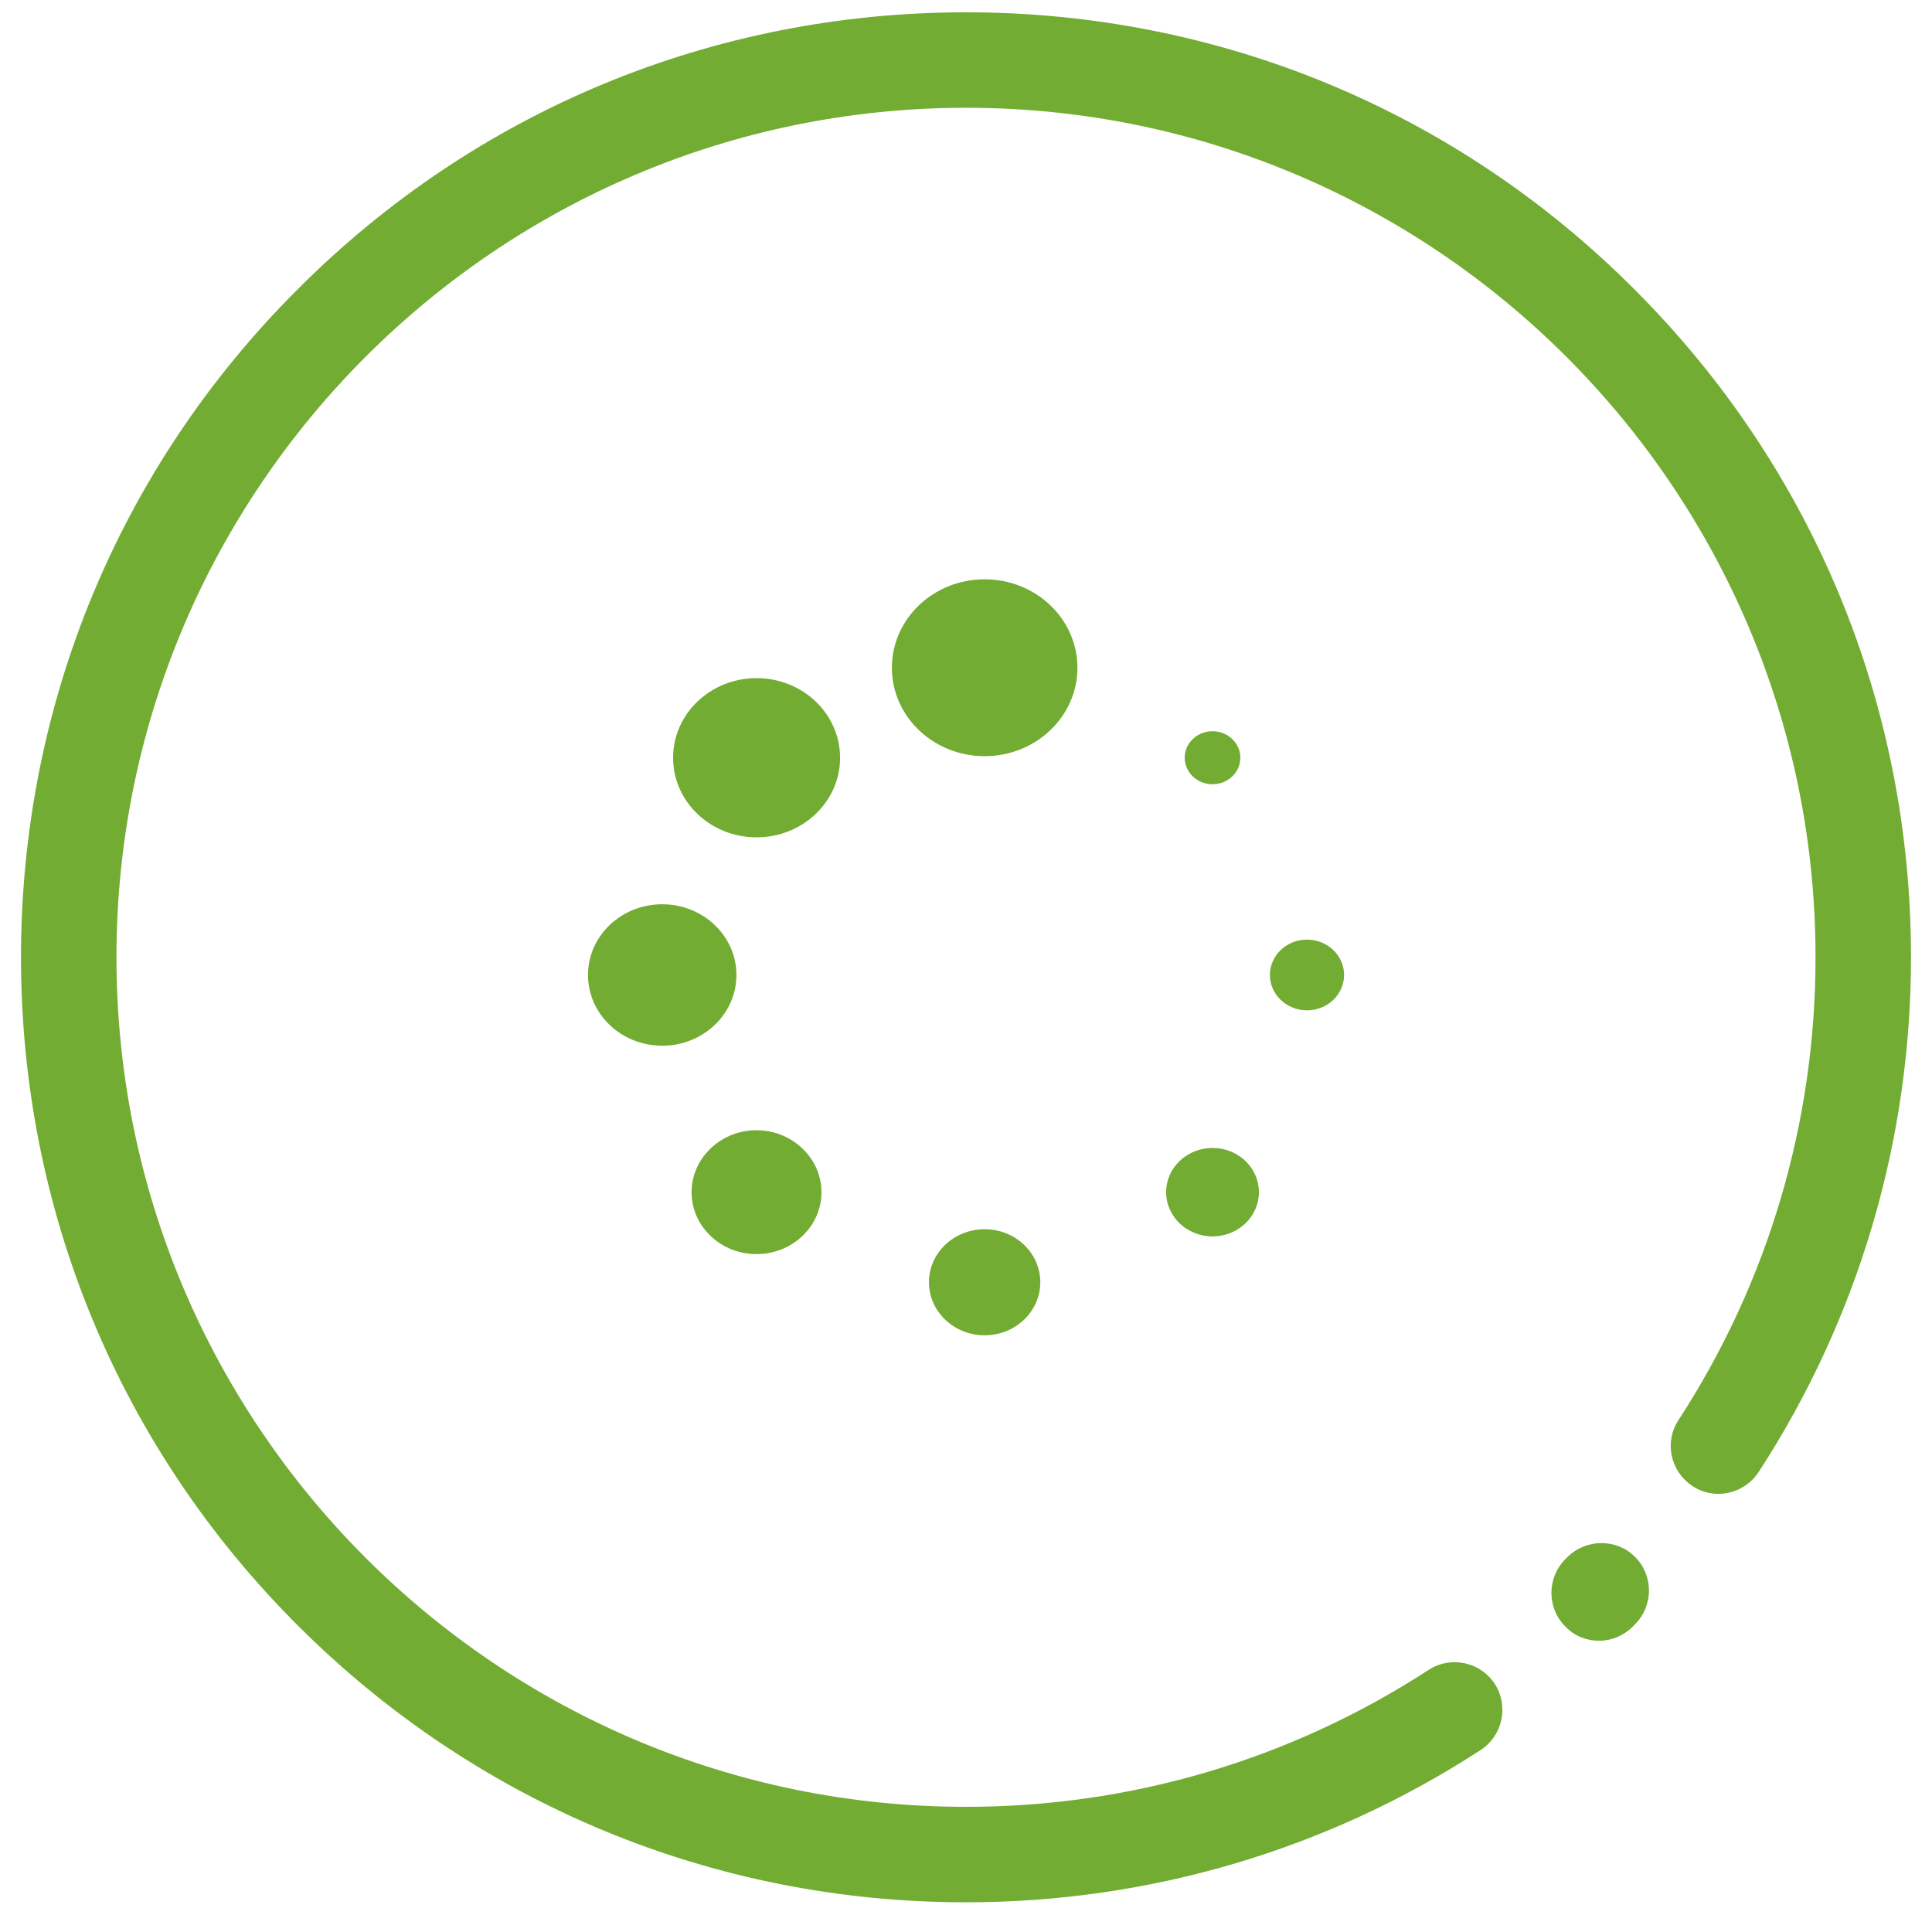 <svg width="46" height="46" viewBox="0 0 46 46" fill="none" xmlns="http://www.w3.org/2000/svg">
<path d="M38.927 37.066C39.373 37.512 39.373 38.23 38.927 38.675L38.873 38.73C38.654 38.948 38.364 39.066 38.073 39.066C37.782 39.066 37.491 38.957 37.273 38.73C36.827 38.285 36.827 37.566 37.273 37.121L37.318 37.075C37.764 36.63 38.491 36.63 38.927 37.066Z" fill="#73AC32"/>
<path d="M38.909 6.884C34.664 2.629 29.009 0.293 23 0.293C16.991 0.293 11.336 2.629 7.091 6.884C2.836 11.129 0.5 16.784 0.5 22.793C0.5 28.802 2.836 34.457 7.091 38.702C11.336 42.947 16.991 45.293 23 45.293C27.373 45.293 31.609 44.038 35.255 41.666C35.782 41.32 35.927 40.62 35.591 40.093C35.245 39.566 34.545 39.42 34.018 39.757C30.736 41.893 26.927 43.02 23 43.02C11.845 43.02 2.773 33.947 2.773 22.793C2.773 11.638 11.845 2.566 23 2.566C34.154 2.566 43.227 11.638 43.227 22.793C43.227 26.72 42.1 30.529 39.964 33.811C39.618 34.338 39.773 35.038 40.3 35.384C40.827 35.729 41.527 35.575 41.873 35.047C44.245 31.402 45.5 27.157 45.5 22.793C45.5 16.784 43.164 11.129 38.909 6.884Z" fill="#73AC32"/>
<path d="M23.444 18.004C24.664 18.004 25.653 17.061 25.653 15.899C25.653 14.736 24.664 13.793 23.444 13.793C22.224 13.793 21.235 14.736 21.235 15.899C21.235 17.061 22.224 18.004 23.444 18.004Z" fill="#73AC32"/>
<path d="M23.444 31.793C24.175 31.793 24.769 31.227 24.769 30.53C24.769 29.832 24.175 29.267 23.444 29.267C22.712 29.267 22.118 29.832 22.118 30.53C22.118 31.227 22.712 31.793 23.444 31.793Z" fill="#73AC32"/>
<path d="M18.014 19.937C19.112 19.937 20.002 19.088 20.002 18.042C20.002 16.995 19.112 16.146 18.014 16.146C16.916 16.146 16.026 16.995 16.026 18.042C16.026 19.088 16.916 19.937 18.014 19.937Z" fill="#73AC32"/>
<path d="M28.87 29.438C29.48 29.438 29.974 28.966 29.974 28.385C29.974 27.803 29.48 27.332 28.87 27.332C28.26 27.332 27.765 27.803 27.765 28.385C27.765 28.966 28.26 29.438 28.87 29.438Z" fill="#73AC32"/>
<path d="M15.767 24.898C16.742 24.898 17.534 24.144 17.534 23.214C17.534 22.284 16.742 21.53 15.767 21.53C14.791 21.53 14 22.284 14 23.214C14 24.144 14.791 24.898 15.767 24.898Z" fill="#73AC32"/>
<path d="M31.119 24.055C31.607 24.055 32.002 23.679 32.002 23.214C32.002 22.749 31.607 22.372 31.119 22.372C30.631 22.372 30.236 22.749 30.236 23.214C30.236 23.679 30.631 24.055 31.119 24.055Z" fill="#73AC32"/>
<path d="M16.919 27.345C16.315 27.921 16.315 28.852 16.919 29.428C17.523 30.004 18.502 30.004 19.105 29.428C19.71 28.852 19.71 27.921 19.105 27.345C18.502 26.768 17.524 26.763 16.919 27.345Z" fill="#73AC32"/>
<path d="M28.87 18.673C29.235 18.673 29.532 18.39 29.532 18.041C29.532 17.693 29.235 17.41 28.87 17.41C28.504 17.41 28.207 17.693 28.207 18.041C28.207 18.39 28.504 18.673 28.87 18.673Z" fill="#73AC32"/>
</svg>
